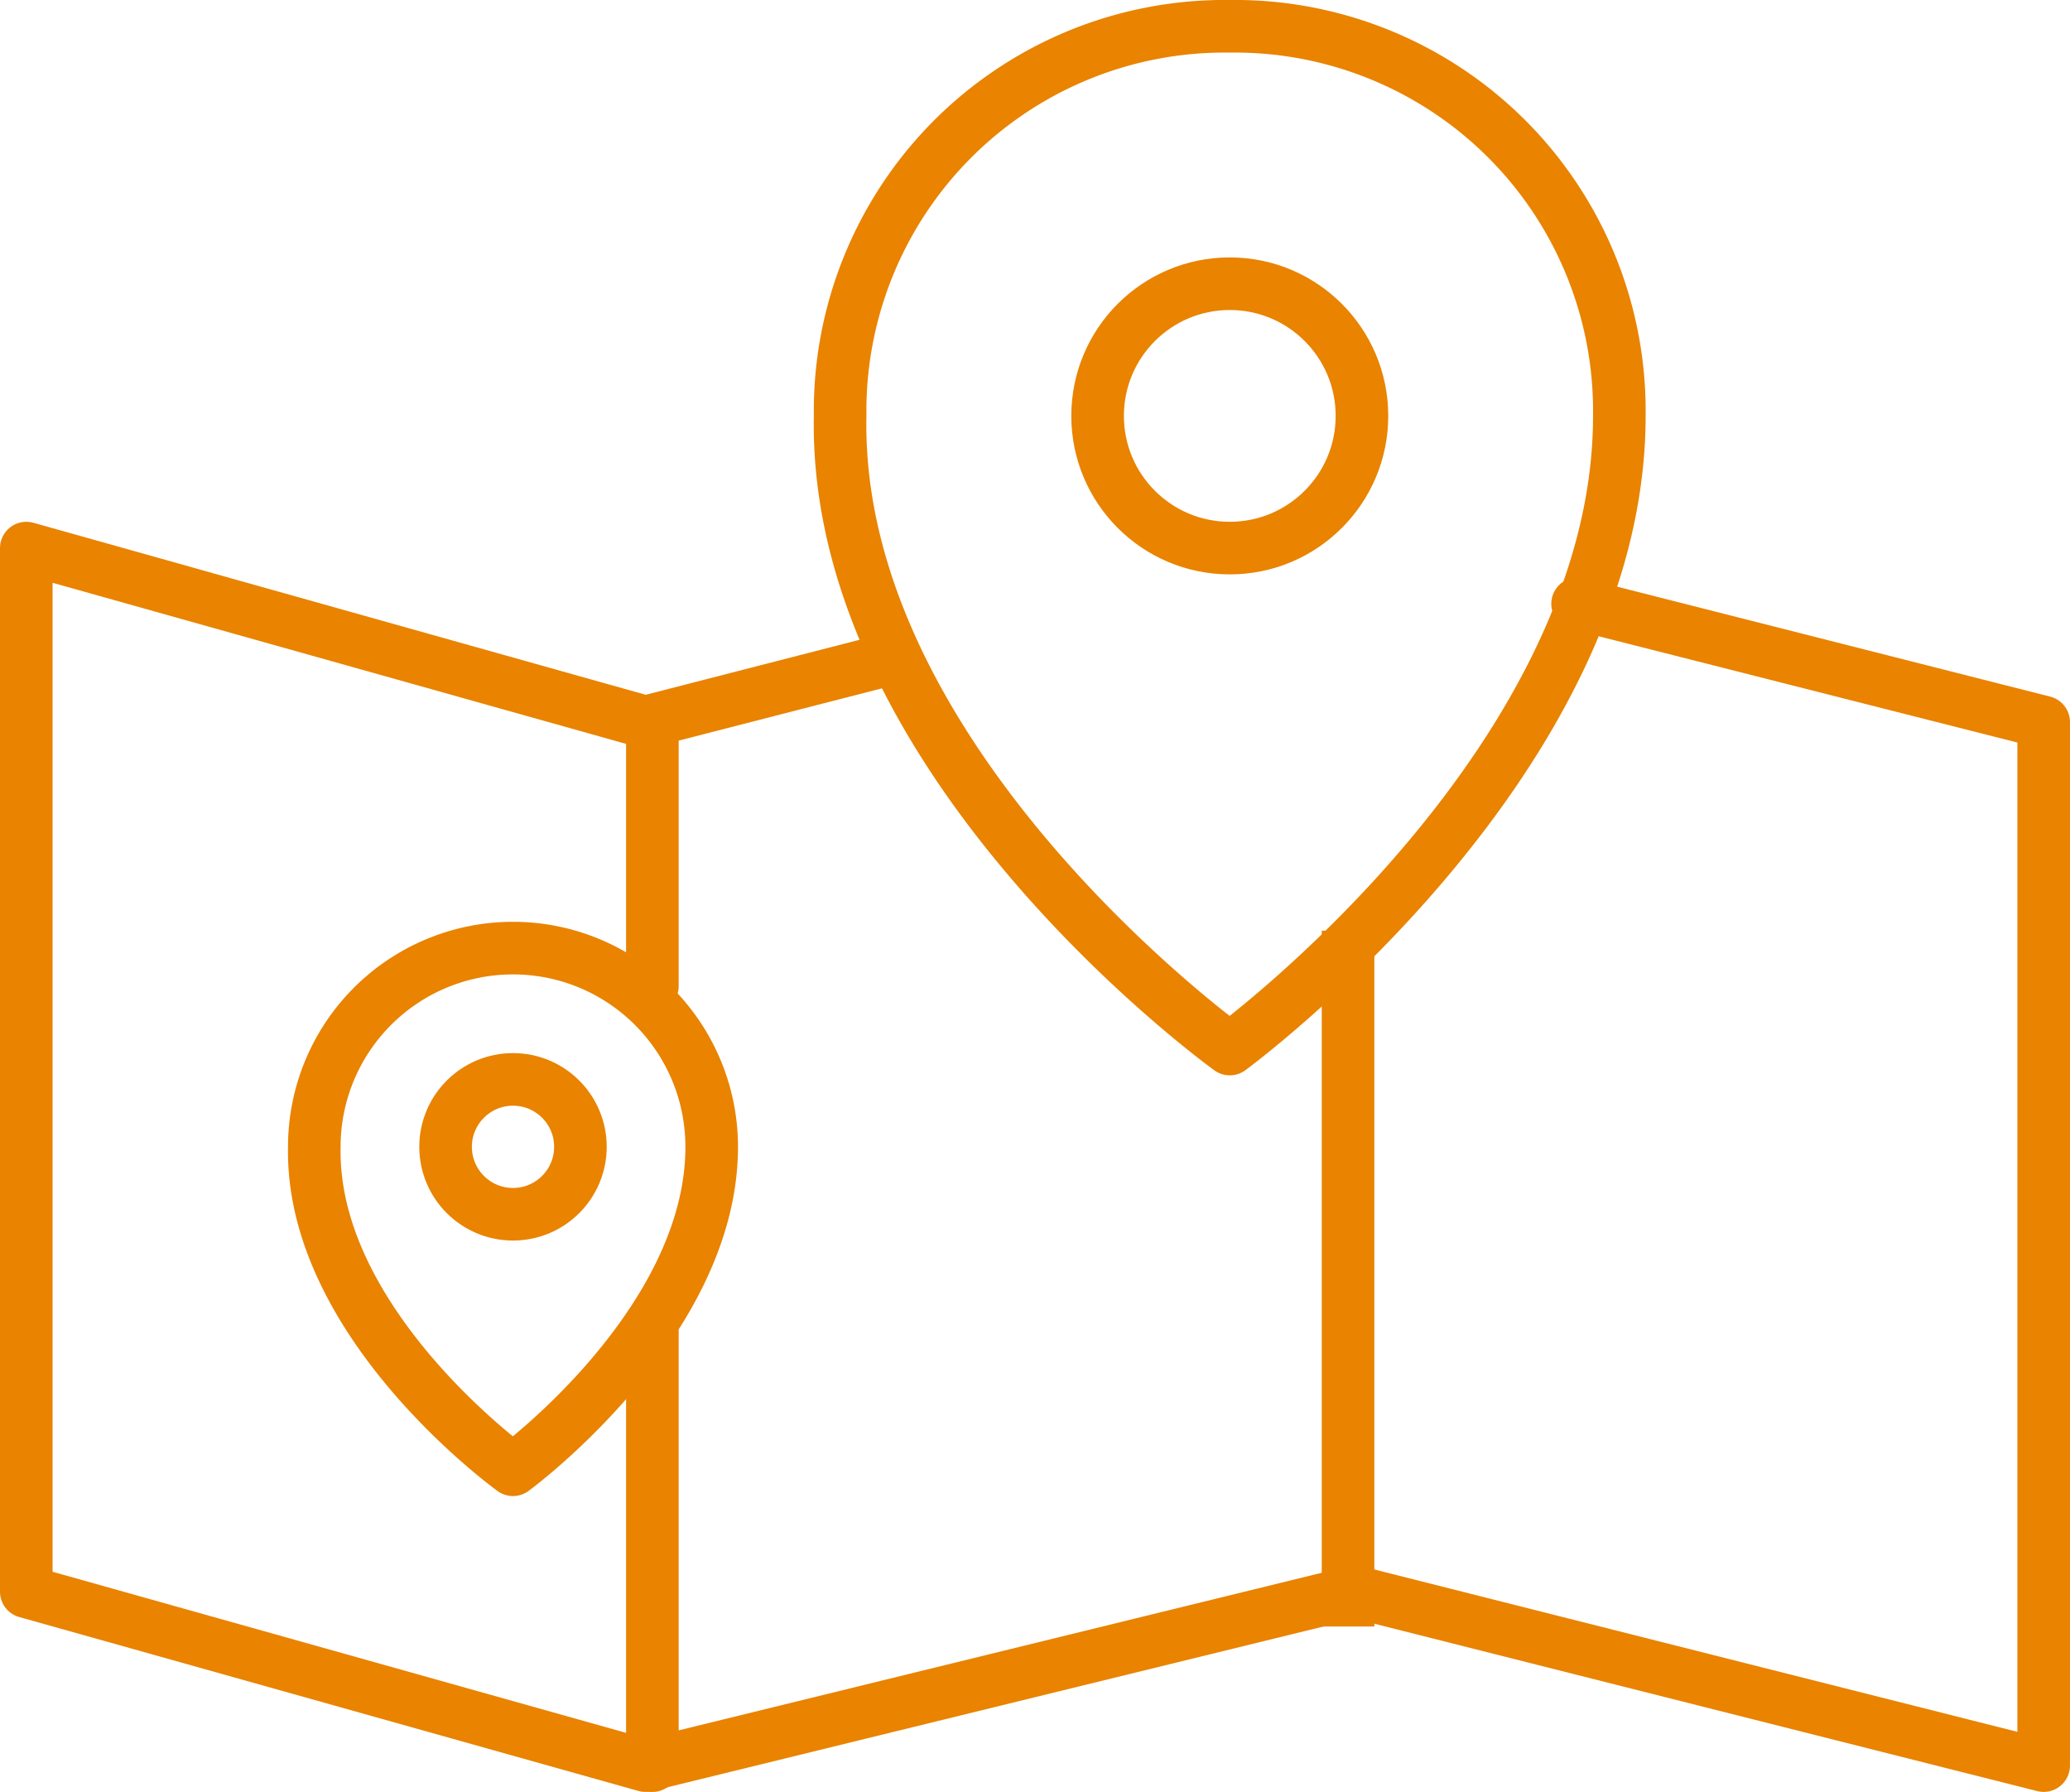 <?xml version="1.0" encoding="utf-8"?>
<svg xmlns="http://www.w3.org/2000/svg" viewBox="0 0 78.728 68.145">
  <defs>
    <style>
      .cls-1, .cls-2 {
        fill: none;
        stroke: #e98300;
        stroke-linejoin: round;
        stroke-miterlimit: 10;
        stroke-width: 2px;
      }

      .cls-1 {
        stroke-linecap: round;
      }
    </style>
  </defs>
  <g id="Group_2185" data-name="Group 2185" transform="translate(0.5 0.5)">
    <path id="Path_33060" data-name="Path 33060" class="cls-1" d="M59.5,10.117l17.727,4.5V54.3L51.034,47.687,24.047,54.3.5,47.687V8l23.547,6.614,9.26-2.381" transform="translate(0 12.343)"/>
    <path id="Path_33061" data-name="Path 33061" class="cls-1" d="M27.019,39.393S41.835,28.545,41.835,15.316A14.626,14.626,0,0,0,27.019.5,14.626,14.626,0,0,0,12.2,15.316C11.938,28.545,27.019,39.393,27.019,39.393Z" transform="translate(19.253 0)"/>
    <path id="Path_33062" data-name="Path 33062" class="cls-1" d="M19.758,20.337s7.557-5.533,7.557-12.28a7.557,7.557,0,0,0-15.114,0C12.066,14.8,19.758,20.337,19.758,20.337Z" transform="translate(-0.747 35.055)"/>
    <circle id="Ellipse_128" data-name="Ellipse 128" class="cls-1" cx="5.027" cy="5.027" r="5.027" transform="translate(41.245 10.289)"/>
    <ellipse id="Ellipse_129" data-name="Ellipse 129" class="cls-1" cx="2.564" cy="2.564" rx="2.564" ry="2.564" transform="translate(16.447 40.548)"/>
    <line id="Line_201" data-name="Line 201" class="cls-1" y2="16.645" transform="translate(24.312 50)"/>
    <line id="Line_203" data-name="Line 203" class="cls-1" y2="10" transform="translate(24.312 27)"/>
    <line id="Line_202" data-name="Line 202" class="cls-2" y1="26.458" transform="translate(50.77 34.895)"/>
  </g>
</svg>
